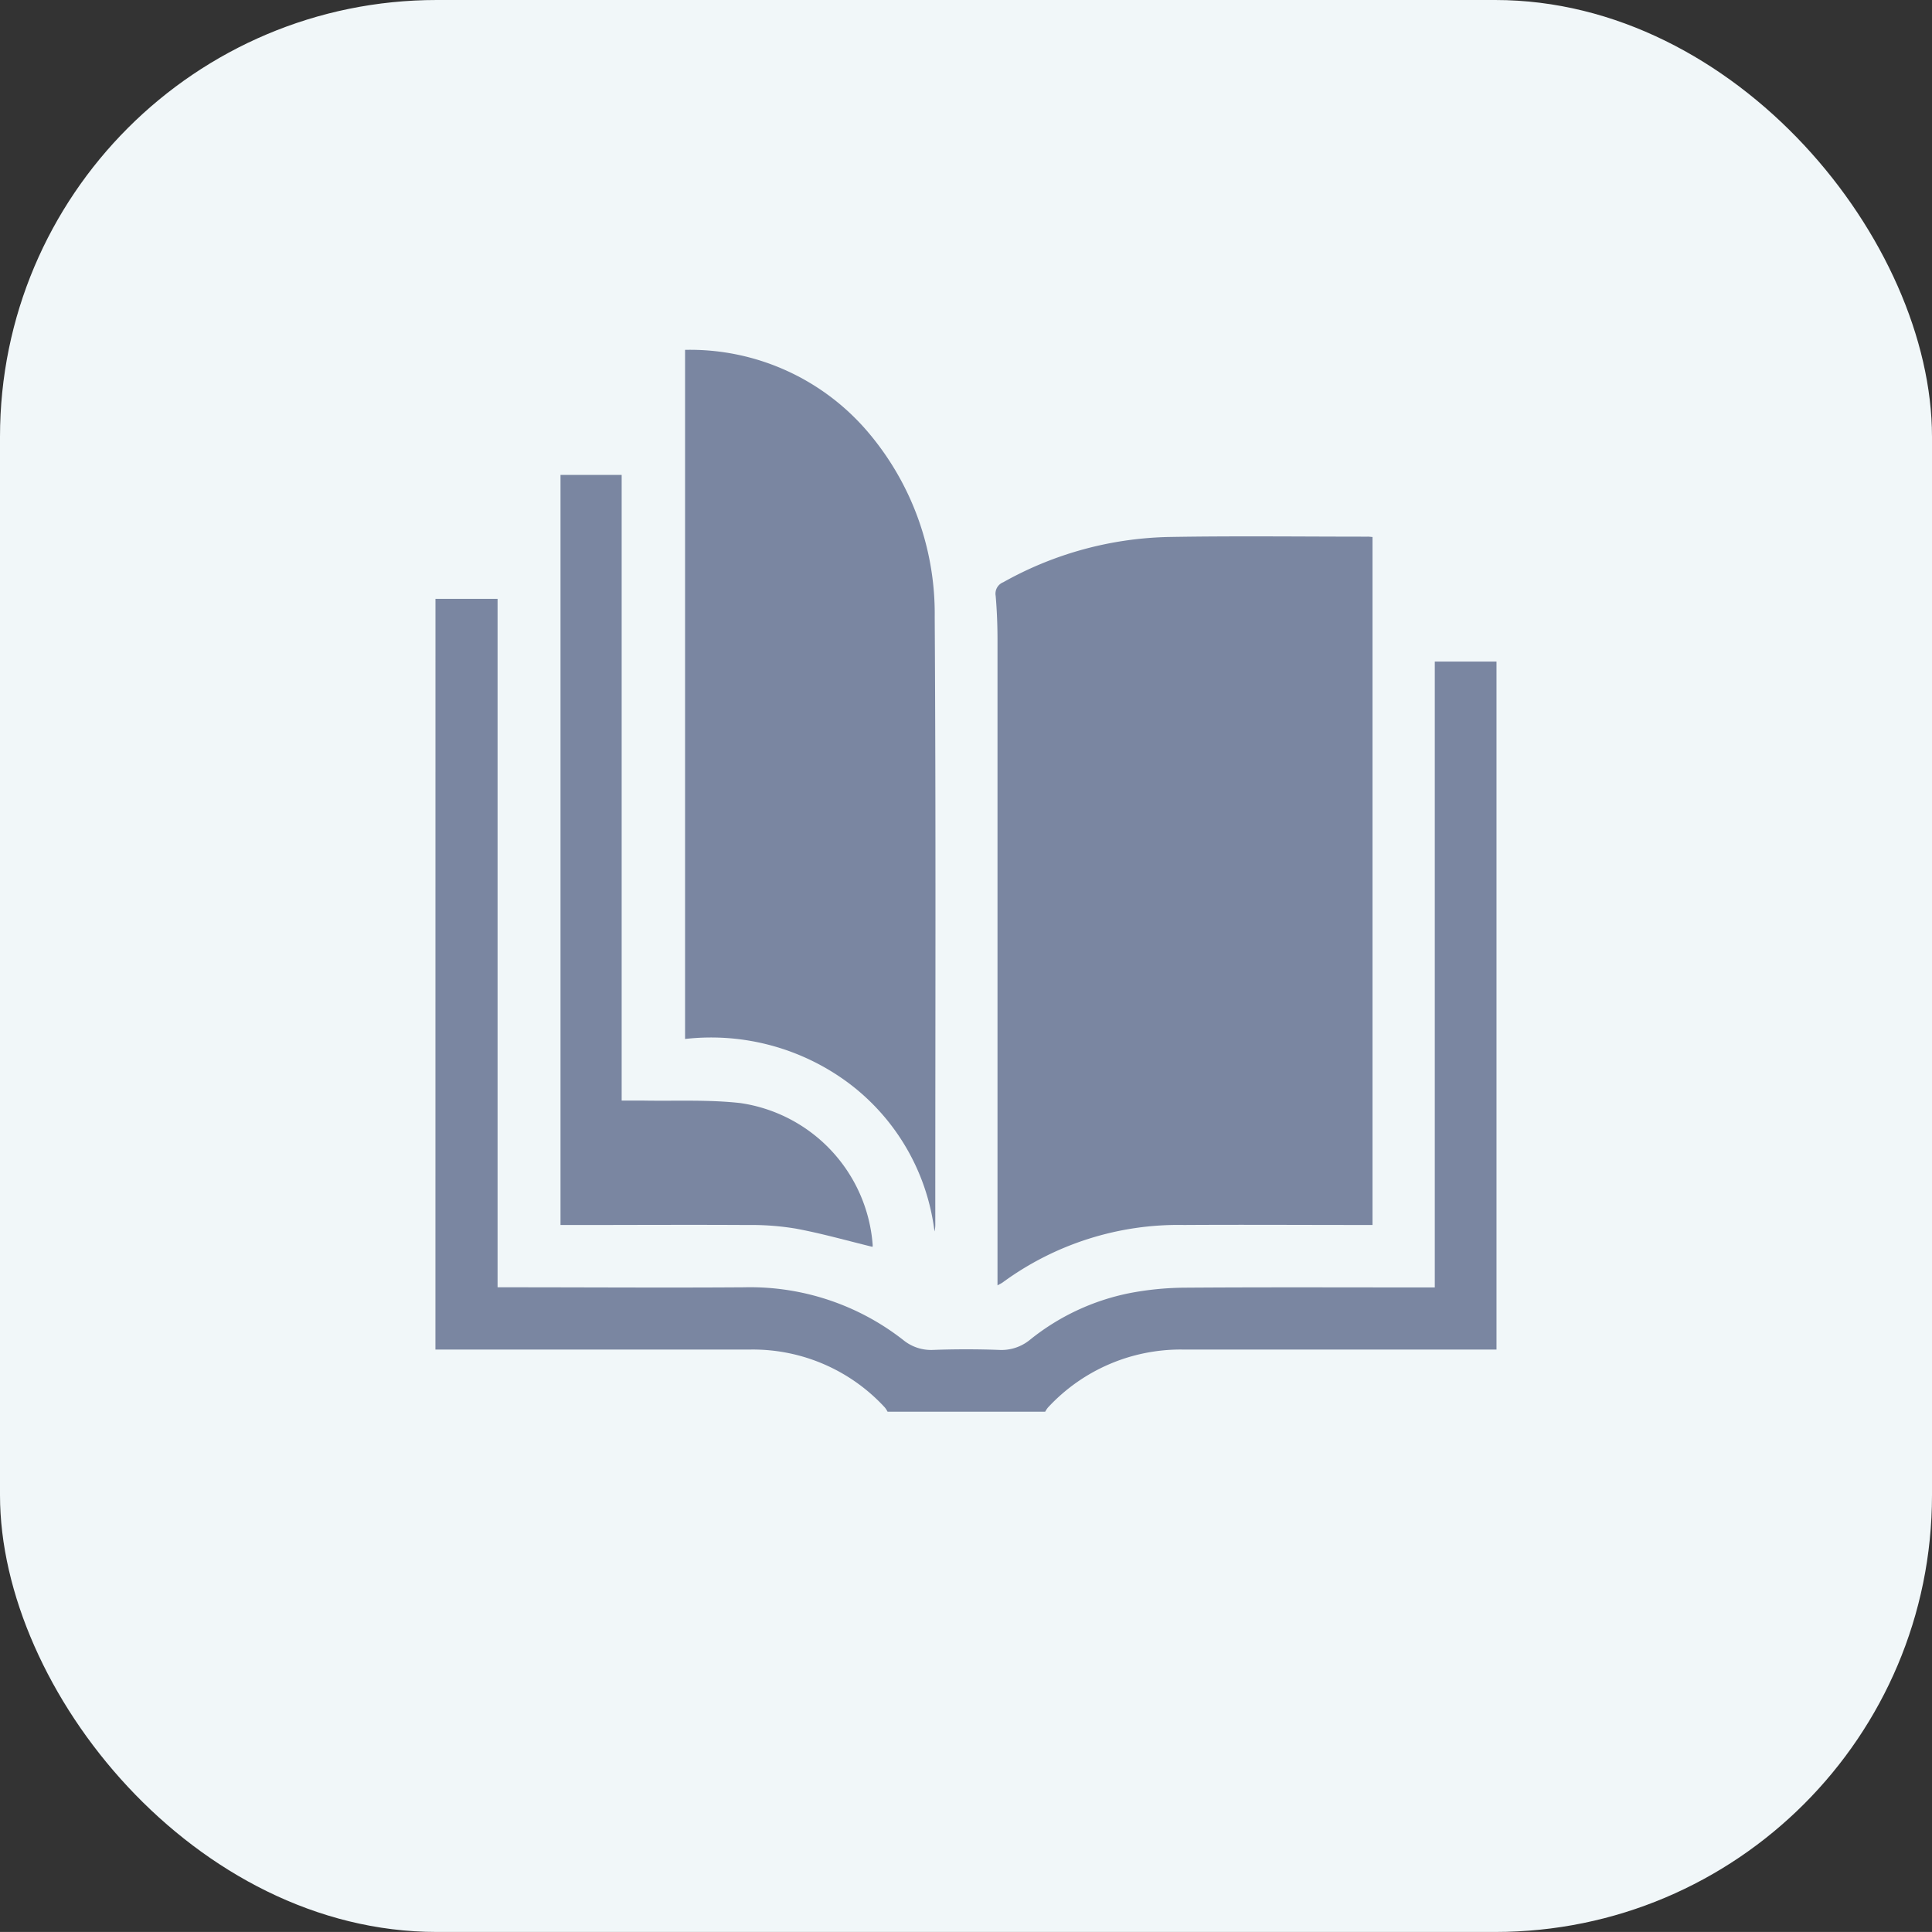 <svg xmlns="http://www.w3.org/2000/svg" width="53.075" height="53.074" viewBox="0 0 53.075 53.074">
  <rect x="0" y="0" width="53.075" height="53.074" fill="#333333" stroke="none"/>
  <g id="Group_4579" data-name="Group 4579" transform="translate(-6458.136 -1165.007)">
    <g id="Group_4490" data-name="Group 4490" transform="translate(6458.136 1165.007)">
      <g id="icon" transform="translate(0 0)">
        <rect id="bg" width="53.075" height="53.074" rx="12" fill="#f1f7f9"/>
      </g>
    </g>
    <g id="Group_4491" data-name="Group 4491" transform="translate(6470.099 1174.618)">
      <path id="Path_36837" data-name="Path 36837" d="M618.34,497.5h1.706v18.912h.337c2.146,0,4.292.015,6.438,0a6.83,6.83,0,0,1,4.368,1.447,1.207,1.207,0,0,0,.832.273c.6-.022,1.2-.022,1.794,0a1.234,1.234,0,0,0,.858-.279,6.33,6.33,0,0,1,2.731-1.28,8.336,8.336,0,0,1,1.468-.15c2.193-.016,4.387-.007,6.58-.007h.341V499.222h1.695v18.9h-.325q-4.159,0-8.318,0a4.963,4.963,0,0,0-3.68,1.594.7.7,0,0,0-.075.114h-4.33a.694.694,0,0,0-.074-.115,4.922,4.922,0,0,0-3.672-1.593q-4.337,0-8.675,0Z" transform="translate(-618.34 -490.659)" fill="#7a86a1"/>
      <path id="Path_36838" data-name="Path 36838" d="M830.885,474.968v18.9h-.306c-1.623,0-3.246-.01-4.868,0a8.163,8.163,0,0,0-4.984,1.577c-.029.022-.064.037-.144.082v-.35q0-8.683,0-17.367c0-.408-.015-.816-.05-1.222a.338.338,0,0,1,.208-.377,9.7,9.7,0,0,1,4.537-1.243c1.822-.032,3.645-.009,5.467-.009C830.781,474.957,830.818,474.963,830.885,474.968Z" transform="translate(-805.143 -469.827)" fill="#7a86a1"/>
      <path id="Path_36839" data-name="Path 36839" d="M708.452,407.636a6.412,6.412,0,0,1,5.052,2.291,7.7,7.7,0,0,1,1.806,5.043c.035,5.571.015,11.142.016,16.713a.718.718,0,0,1-.022.172,6.009,6.009,0,0,0-2.332-4.056,6.324,6.324,0,0,0-4.52-1.232Z" transform="translate(-701.595 -407.636)" fill="#7a86a1"/>
      <path id="Path_36840" data-name="Path 36840" d="M672.071,473.986c-.7-.171-1.392-.368-2.1-.5a7.418,7.418,0,0,0-1.332-.1c-1.6-.01-3.209,0-4.814,0H663.5V452.779h1.68v17.188c.207,0,.384,0,.561,0,.9.018,1.809-.031,2.7.069a4.259,4.259,0,0,1,3.634,3.886A.188.188,0,0,1,672.071,473.986Z" transform="translate(-660.065 -449.344)" fill="#7a86a1"/>
    </g>
  </g>
</svg>
